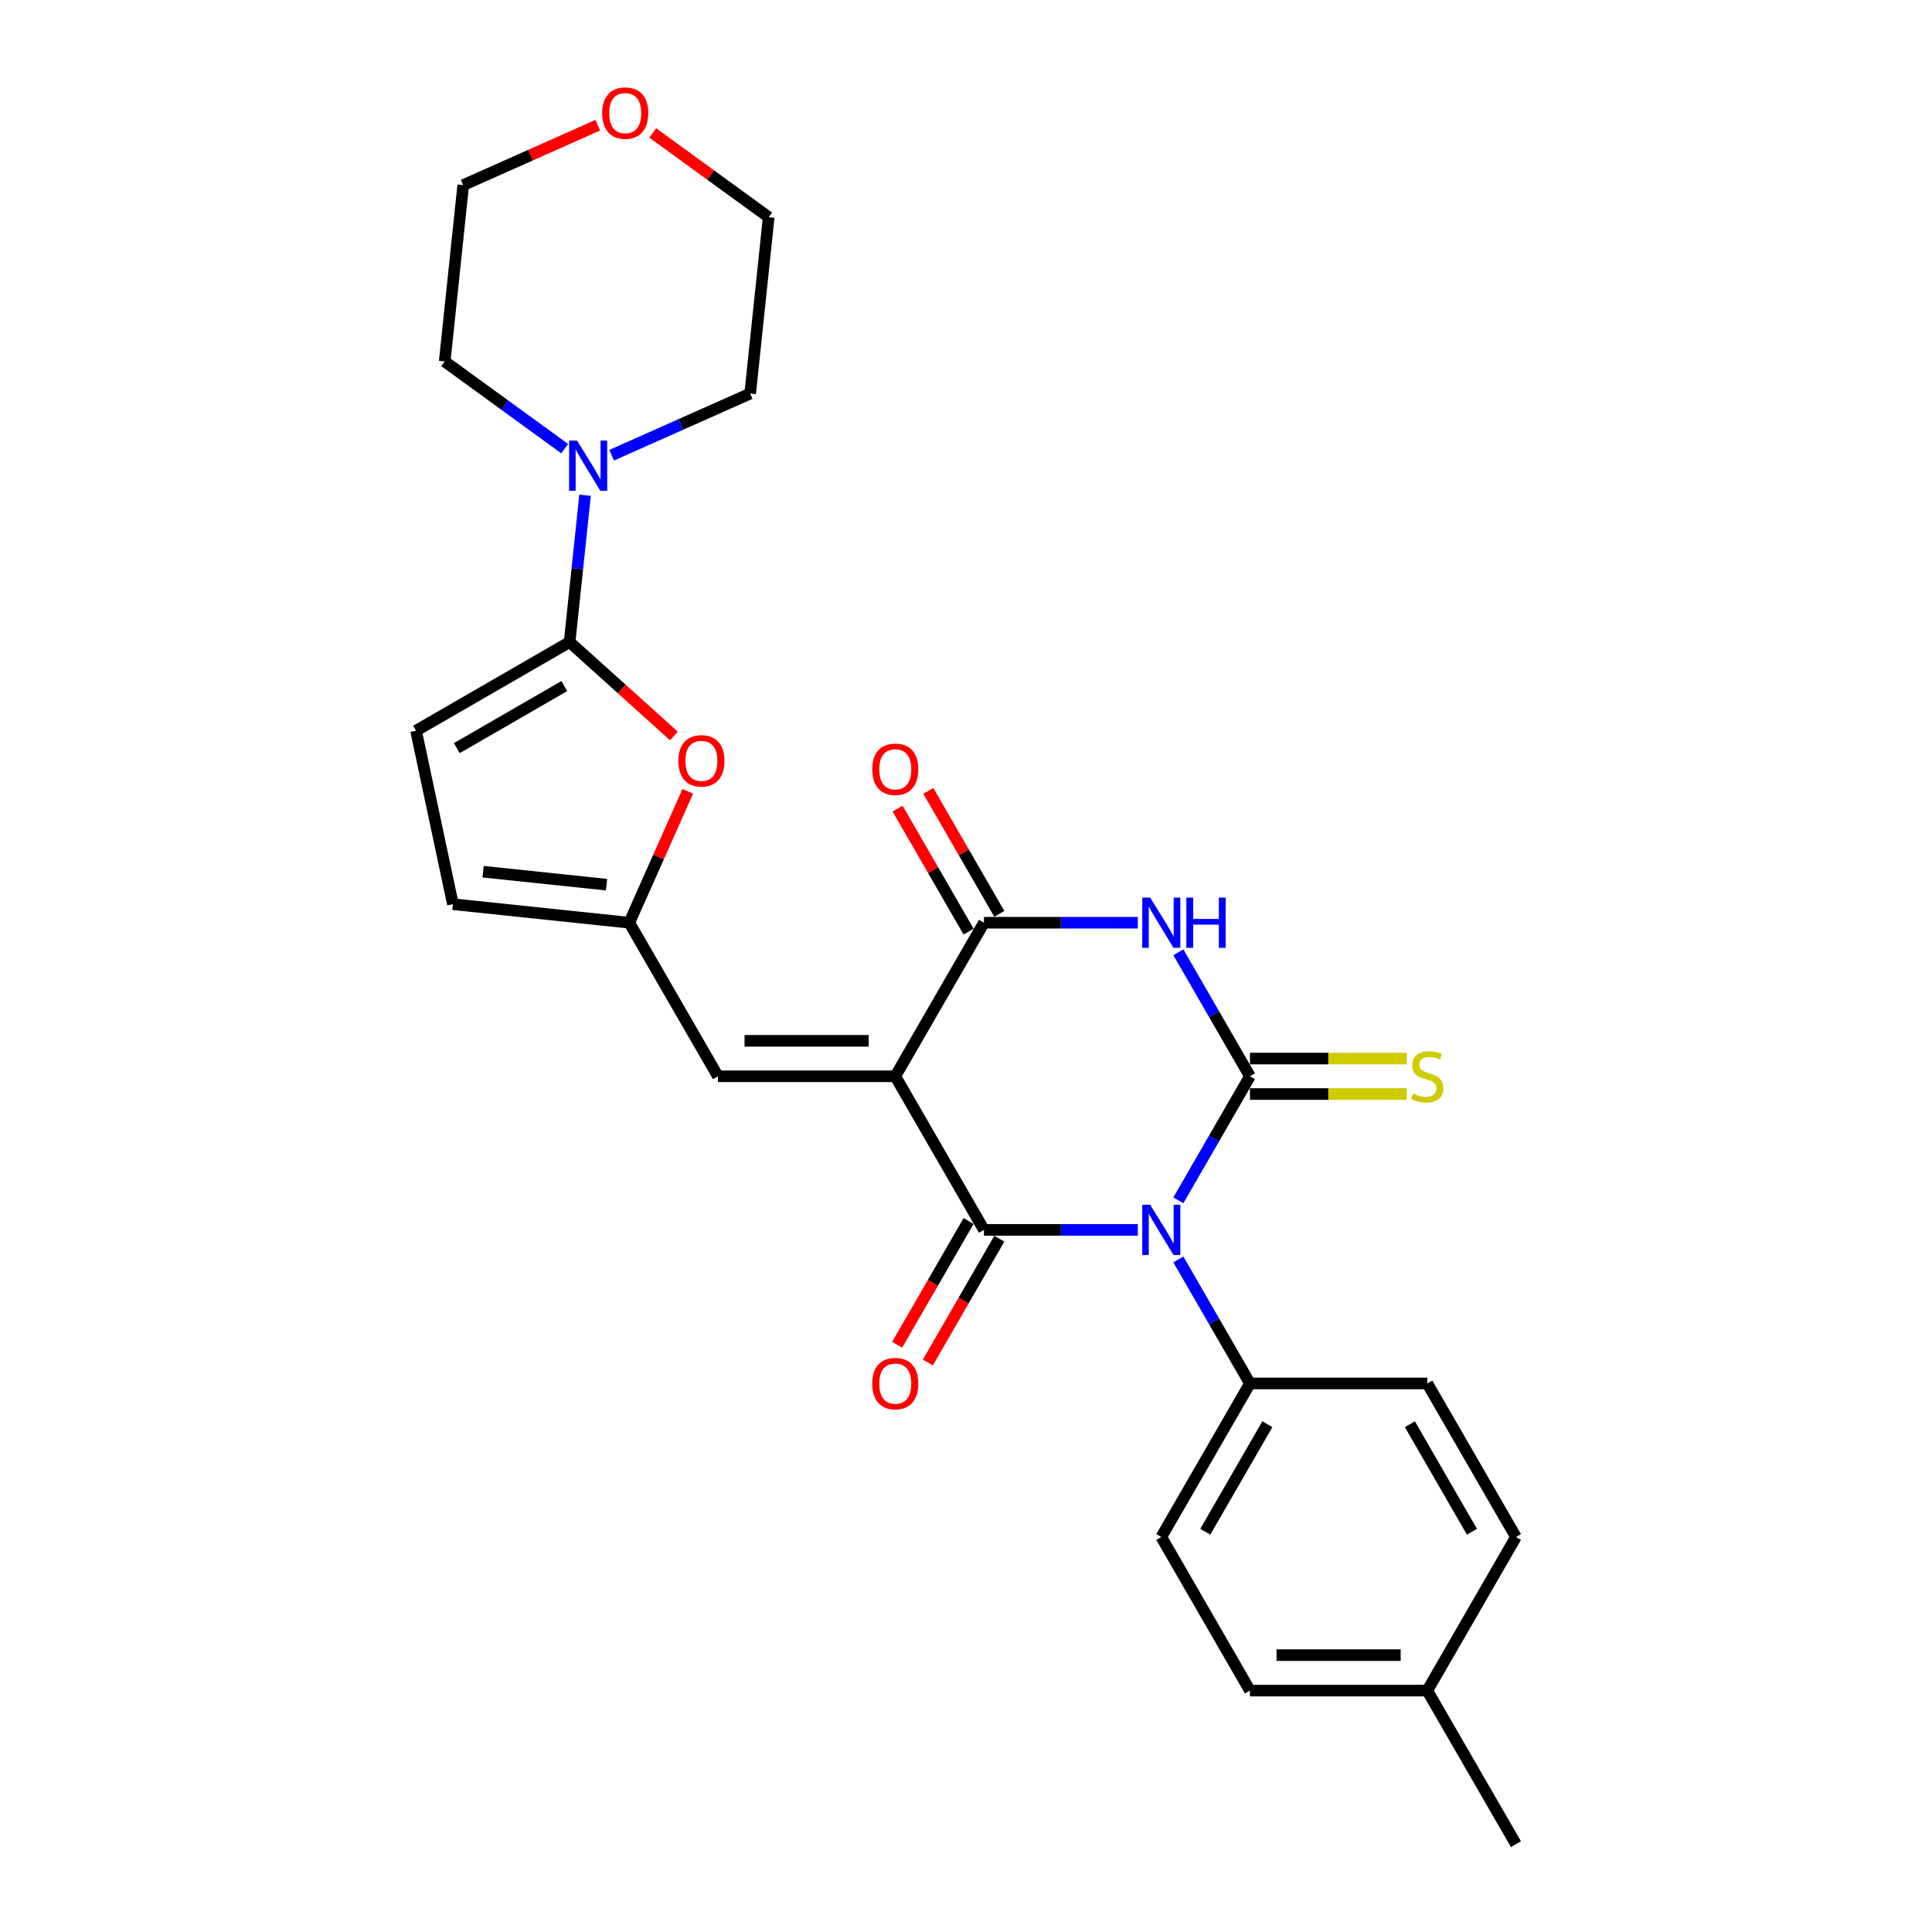 <?xml version='1.0' encoding='iso-8859-1'?>
<svg version='1.1' baseProfile='full'
              xmlns='http://www.w3.org/2000/svg'
                      xmlns:rdkit='http://www.rdkit.org/xml'
                      xmlns:xlink='http://www.w3.org/1999/xlink'
                  xml:space='preserve'
width='1000px' height='1000px' viewBox='0 0 1000 1000'>
<!-- END OF HEADER -->
<rect style='opacity:1.0;fill:#FFFFFF;stroke:none' width='1000' height='1000' x='0' y='0'> </rect>
<path class='bond-0' d='M 609.908,621.289 L 628.441,589.189' style='fill:none;fill-rule:evenodd;stroke:#0000FF;stroke-width:6px;stroke-linecap:butt;stroke-linejoin:miter;stroke-opacity:1' />
<path class='bond-0' d='M 628.441,589.189 L 646.973,557.09' style='fill:none;fill-rule:evenodd;stroke:#000000;stroke-width:6px;stroke-linecap:butt;stroke-linejoin:miter;stroke-opacity:1' />
<path class='bond-2' d='M 588.926,636.581 L 549.108,636.581' style='fill:none;fill-rule:evenodd;stroke:#0000FF;stroke-width:6px;stroke-linecap:butt;stroke-linejoin:miter;stroke-opacity:1' />
<path class='bond-2' d='M 549.108,636.581 L 509.291,636.581' style='fill:none;fill-rule:evenodd;stroke:#000000;stroke-width:6px;stroke-linecap:butt;stroke-linejoin:miter;stroke-opacity:1' />
<path class='bond-11' d='M 609.908,651.873 L 628.441,683.972' style='fill:none;fill-rule:evenodd;stroke:#0000FF;stroke-width:6px;stroke-linecap:butt;stroke-linejoin:miter;stroke-opacity:1' />
<path class='bond-11' d='M 628.441,683.972 L 646.973,716.072' style='fill:none;fill-rule:evenodd;stroke:#000000;stroke-width:6px;stroke-linecap:butt;stroke-linejoin:miter;stroke-opacity:1' />
<path class='bond-3' d='M 646.973,557.09 L 628.441,524.99' style='fill:none;fill-rule:evenodd;stroke:#000000;stroke-width:6px;stroke-linecap:butt;stroke-linejoin:miter;stroke-opacity:1' />
<path class='bond-3' d='M 628.441,524.99 L 609.908,492.89' style='fill:none;fill-rule:evenodd;stroke:#0000FF;stroke-width:6px;stroke-linecap:butt;stroke-linejoin:miter;stroke-opacity:1' />
<path class='bond-12' d='M 646.973,566.269 L 687.553,566.269' style='fill:none;fill-rule:evenodd;stroke:#000000;stroke-width:6px;stroke-linecap:butt;stroke-linejoin:miter;stroke-opacity:1' />
<path class='bond-12' d='M 687.553,566.269 L 728.133,566.269' style='fill:none;fill-rule:evenodd;stroke:#CCCC00;stroke-width:6px;stroke-linecap:butt;stroke-linejoin:miter;stroke-opacity:1' />
<path class='bond-12' d='M 646.973,547.911 L 687.553,547.911' style='fill:none;fill-rule:evenodd;stroke:#000000;stroke-width:6px;stroke-linecap:butt;stroke-linejoin:miter;stroke-opacity:1' />
<path class='bond-12' d='M 687.553,547.911 L 728.133,547.911' style='fill:none;fill-rule:evenodd;stroke:#CCCC00;stroke-width:6px;stroke-linecap:butt;stroke-linejoin:miter;stroke-opacity:1' />
<path class='bond-1' d='M 463.396,557.09 L 509.291,636.581' style='fill:none;fill-rule:evenodd;stroke:#000000;stroke-width:6px;stroke-linecap:butt;stroke-linejoin:miter;stroke-opacity:1' />
<path class='bond-4' d='M 463.396,557.09 L 509.291,477.599' style='fill:none;fill-rule:evenodd;stroke:#000000;stroke-width:6px;stroke-linecap:butt;stroke-linejoin:miter;stroke-opacity:1' />
<path class='bond-6' d='M 463.396,557.09 L 371.608,557.09' style='fill:none;fill-rule:evenodd;stroke:#000000;stroke-width:6px;stroke-linecap:butt;stroke-linejoin:miter;stroke-opacity:1' />
<path class='bond-6' d='M 449.628,538.732 L 385.376,538.732' style='fill:none;fill-rule:evenodd;stroke:#000000;stroke-width:6px;stroke-linecap:butt;stroke-linejoin:miter;stroke-opacity:1' />
<path class='bond-14' d='M 501.341,631.991 L 482.851,664.018' style='fill:none;fill-rule:evenodd;stroke:#000000;stroke-width:6px;stroke-linecap:butt;stroke-linejoin:miter;stroke-opacity:1' />
<path class='bond-14' d='M 482.851,664.018 L 464.361,696.044' style='fill:none;fill-rule:evenodd;stroke:#FF0000;stroke-width:6px;stroke-linecap:butt;stroke-linejoin:miter;stroke-opacity:1' />
<path class='bond-14' d='M 517.24,641.17 L 498.749,673.196' style='fill:none;fill-rule:evenodd;stroke:#000000;stroke-width:6px;stroke-linecap:butt;stroke-linejoin:miter;stroke-opacity:1' />
<path class='bond-14' d='M 498.749,673.196 L 480.259,705.223' style='fill:none;fill-rule:evenodd;stroke:#FF0000;stroke-width:6px;stroke-linecap:butt;stroke-linejoin:miter;stroke-opacity:1' />
<path class='bond-27' d='M 588.926,477.599 L 549.108,477.599' style='fill:none;fill-rule:evenodd;stroke:#0000FF;stroke-width:6px;stroke-linecap:butt;stroke-linejoin:miter;stroke-opacity:1' />
<path class='bond-27' d='M 549.108,477.599 L 509.291,477.599' style='fill:none;fill-rule:evenodd;stroke:#000000;stroke-width:6px;stroke-linecap:butt;stroke-linejoin:miter;stroke-opacity:1' />
<path class='bond-15' d='M 517.24,473.009 L 498.866,441.185' style='fill:none;fill-rule:evenodd;stroke:#000000;stroke-width:6px;stroke-linecap:butt;stroke-linejoin:miter;stroke-opacity:1' />
<path class='bond-15' d='M 498.866,441.185 L 480.492,409.361' style='fill:none;fill-rule:evenodd;stroke:#FF0000;stroke-width:6px;stroke-linecap:butt;stroke-linejoin:miter;stroke-opacity:1' />
<path class='bond-15' d='M 501.341,482.188 L 482.968,450.364' style='fill:none;fill-rule:evenodd;stroke:#000000;stroke-width:6px;stroke-linecap:butt;stroke-linejoin:miter;stroke-opacity:1' />
<path class='bond-15' d='M 482.968,450.364 L 464.594,418.539' style='fill:none;fill-rule:evenodd;stroke:#FF0000;stroke-width:6px;stroke-linecap:butt;stroke-linejoin:miter;stroke-opacity:1' />
<path class='bond-5' d='M 294.835,332.327 L 321.828,356.631' style='fill:none;fill-rule:evenodd;stroke:#000000;stroke-width:6px;stroke-linecap:butt;stroke-linejoin:miter;stroke-opacity:1' />
<path class='bond-5' d='M 321.828,356.631 L 348.82,380.935' style='fill:none;fill-rule:evenodd;stroke:#FF0000;stroke-width:6px;stroke-linecap:butt;stroke-linejoin:miter;stroke-opacity:1' />
<path class='bond-9' d='M 294.835,332.327 L 298.829,294.33' style='fill:none;fill-rule:evenodd;stroke:#000000;stroke-width:6px;stroke-linecap:butt;stroke-linejoin:miter;stroke-opacity:1' />
<path class='bond-9' d='M 298.829,294.33 L 302.822,256.333' style='fill:none;fill-rule:evenodd;stroke:#0000FF;stroke-width:6px;stroke-linecap:butt;stroke-linejoin:miter;stroke-opacity:1' />
<path class='bond-29' d='M 294.835,332.327 L 215.344,378.221' style='fill:none;fill-rule:evenodd;stroke:#000000;stroke-width:6px;stroke-linecap:butt;stroke-linejoin:miter;stroke-opacity:1' />
<path class='bond-29' d='M 292.09,355.109 L 236.447,387.235' style='fill:none;fill-rule:evenodd;stroke:#000000;stroke-width:6px;stroke-linecap:butt;stroke-linejoin:miter;stroke-opacity:1' />
<path class='bond-8' d='M 371.608,557.09 L 325.714,477.599' style='fill:none;fill-rule:evenodd;stroke:#000000;stroke-width:6px;stroke-linecap:butt;stroke-linejoin:miter;stroke-opacity:1' />
<path class='bond-7' d='M 355.994,409.588 L 340.854,443.593' style='fill:none;fill-rule:evenodd;stroke:#FF0000;stroke-width:6px;stroke-linecap:butt;stroke-linejoin:miter;stroke-opacity:1' />
<path class='bond-7' d='M 340.854,443.593 L 325.714,477.599' style='fill:none;fill-rule:evenodd;stroke:#000000;stroke-width:6px;stroke-linecap:butt;stroke-linejoin:miter;stroke-opacity:1' />
<path class='bond-13' d='M 325.714,477.599 L 234.428,468.004' style='fill:none;fill-rule:evenodd;stroke:#000000;stroke-width:6px;stroke-linecap:butt;stroke-linejoin:miter;stroke-opacity:1' />
<path class='bond-13' d='M 313.94,457.902 L 250.04,451.186' style='fill:none;fill-rule:evenodd;stroke:#000000;stroke-width:6px;stroke-linecap:butt;stroke-linejoin:miter;stroke-opacity:1' />
<path class='bond-22' d='M 292.277,232.212 L 261.224,209.651' style='fill:none;fill-rule:evenodd;stroke:#0000FF;stroke-width:6px;stroke-linecap:butt;stroke-linejoin:miter;stroke-opacity:1' />
<path class='bond-22' d='M 261.224,209.651 L 230.171,187.089' style='fill:none;fill-rule:evenodd;stroke:#000000;stroke-width:6px;stroke-linecap:butt;stroke-linejoin:miter;stroke-opacity:1' />
<path class='bond-23' d='M 316.582,235.631 L 352.433,219.669' style='fill:none;fill-rule:evenodd;stroke:#0000FF;stroke-width:6px;stroke-linecap:butt;stroke-linejoin:miter;stroke-opacity:1' />
<path class='bond-23' d='M 352.433,219.669 L 388.283,203.708' style='fill:none;fill-rule:evenodd;stroke:#000000;stroke-width:6px;stroke-linecap:butt;stroke-linejoin:miter;stroke-opacity:1' />
<path class='bond-10' d='M 215.344,378.221 L 234.428,468.004' style='fill:none;fill-rule:evenodd;stroke:#000000;stroke-width:6px;stroke-linecap:butt;stroke-linejoin:miter;stroke-opacity:1' />
<path class='bond-17' d='M 646.973,716.072 L 601.079,795.563' style='fill:none;fill-rule:evenodd;stroke:#000000;stroke-width:6px;stroke-linecap:butt;stroke-linejoin:miter;stroke-opacity:1' />
<path class='bond-17' d='M 655.987,737.174 L 623.861,792.818' style='fill:none;fill-rule:evenodd;stroke:#000000;stroke-width:6px;stroke-linecap:butt;stroke-linejoin:miter;stroke-opacity:1' />
<path class='bond-18' d='M 646.973,716.072 L 738.762,716.072' style='fill:none;fill-rule:evenodd;stroke:#000000;stroke-width:6px;stroke-linecap:butt;stroke-linejoin:miter;stroke-opacity:1' />
<path class='bond-16' d='M 337.846,68.807 L 367.862,90.614' style='fill:none;fill-rule:evenodd;stroke:#FF0000;stroke-width:6px;stroke-linecap:butt;stroke-linejoin:miter;stroke-opacity:1' />
<path class='bond-16' d='M 367.862,90.614 L 397.877,112.422' style='fill:none;fill-rule:evenodd;stroke:#000000;stroke-width:6px;stroke-linecap:butt;stroke-linejoin:miter;stroke-opacity:1' />
<path class='bond-30' d='M 309.391,64.805 L 274.579,80.304' style='fill:none;fill-rule:evenodd;stroke:#FF0000;stroke-width:6px;stroke-linecap:butt;stroke-linejoin:miter;stroke-opacity:1' />
<path class='bond-30' d='M 274.579,80.304 L 239.766,95.804' style='fill:none;fill-rule:evenodd;stroke:#000000;stroke-width:6px;stroke-linecap:butt;stroke-linejoin:miter;stroke-opacity:1' />
<path class='bond-19' d='M 601.079,795.563 L 646.973,875.054' style='fill:none;fill-rule:evenodd;stroke:#000000;stroke-width:6px;stroke-linecap:butt;stroke-linejoin:miter;stroke-opacity:1' />
<path class='bond-20' d='M 738.762,716.072 L 784.656,795.563' style='fill:none;fill-rule:evenodd;stroke:#000000;stroke-width:6px;stroke-linecap:butt;stroke-linejoin:miter;stroke-opacity:1' />
<path class='bond-20' d='M 729.748,737.175 L 761.874,792.818' style='fill:none;fill-rule:evenodd;stroke:#000000;stroke-width:6px;stroke-linecap:butt;stroke-linejoin:miter;stroke-opacity:1' />
<path class='bond-28' d='M 646.973,875.054 L 738.762,875.054' style='fill:none;fill-rule:evenodd;stroke:#000000;stroke-width:6px;stroke-linecap:butt;stroke-linejoin:miter;stroke-opacity:1' />
<path class='bond-28' d='M 660.742,856.697 L 724.993,856.697' style='fill:none;fill-rule:evenodd;stroke:#000000;stroke-width:6px;stroke-linecap:butt;stroke-linejoin:miter;stroke-opacity:1' />
<path class='bond-21' d='M 784.656,795.563 L 738.762,875.054' style='fill:none;fill-rule:evenodd;stroke:#000000;stroke-width:6px;stroke-linecap:butt;stroke-linejoin:miter;stroke-opacity:1' />
<path class='bond-26' d='M 738.762,875.054 L 784.656,954.545' style='fill:none;fill-rule:evenodd;stroke:#000000;stroke-width:6px;stroke-linecap:butt;stroke-linejoin:miter;stroke-opacity:1' />
<path class='bond-24' d='M 230.171,187.089 L 239.766,95.804' style='fill:none;fill-rule:evenodd;stroke:#000000;stroke-width:6px;stroke-linecap:butt;stroke-linejoin:miter;stroke-opacity:1' />
<path class='bond-25' d='M 388.283,203.708 L 397.877,112.422' style='fill:none;fill-rule:evenodd;stroke:#000000;stroke-width:6px;stroke-linecap:butt;stroke-linejoin:miter;stroke-opacity:1' />
<path  class='atom-0' d='M 595.333 623.584
L 603.851 637.352
Q 604.695 638.71, 606.054 641.17
Q 607.412 643.63, 607.486 643.777
L 607.486 623.584
L 610.937 623.584
L 610.937 649.578
L 607.376 649.578
L 598.234 634.525
Q 597.169 632.762, 596.031 630.743
Q 594.929 628.724, 594.599 628.1
L 594.599 649.578
L 591.221 649.578
L 591.221 623.584
L 595.333 623.584
' fill='#0000FF'/>
<path  class='atom-4' d='M 595.333 464.601
L 603.851 478.37
Q 604.695 479.728, 606.054 482.188
Q 607.412 484.648, 607.486 484.795
L 607.486 464.601
L 610.937 464.601
L 610.937 490.596
L 607.376 490.596
L 598.234 475.542
Q 597.169 473.78, 596.031 471.761
Q 594.929 469.741, 594.599 469.117
L 594.599 490.596
L 591.221 490.596
L 591.221 464.601
L 595.333 464.601
' fill='#0000FF'/>
<path  class='atom-4' d='M 614.058 464.601
L 617.583 464.601
L 617.583 475.653
L 630.874 475.653
L 630.874 464.601
L 634.398 464.601
L 634.398 490.596
L 630.874 490.596
L 630.874 478.59
L 617.583 478.59
L 617.583 490.596
L 614.058 490.596
L 614.058 464.601
' fill='#0000FF'/>
<path  class='atom-8' d='M 351.115 393.819
Q 351.115 387.577, 354.199 384.089
Q 357.283 380.601, 363.047 380.601
Q 368.812 380.601, 371.896 384.089
Q 374.98 387.577, 374.98 393.819
Q 374.98 400.134, 371.859 403.732
Q 368.738 407.294, 363.047 407.294
Q 357.32 407.294, 354.199 403.732
Q 351.115 400.171, 351.115 393.819
M 363.047 404.356
Q 367.013 404.356, 369.142 401.713
Q 371.308 399.033, 371.308 393.819
Q 371.308 388.716, 369.142 386.145
Q 367.013 383.539, 363.047 383.539
Q 359.082 383.539, 356.916 386.109
Q 354.786 388.679, 354.786 393.819
Q 354.786 399.069, 356.916 401.713
Q 359.082 404.356, 363.047 404.356
' fill='#FF0000'/>
<path  class='atom-10' d='M 298.684 228.044
L 307.202 241.812
Q 308.046 243.171, 309.405 245.631
Q 310.763 248.091, 310.837 248.238
L 310.837 228.044
L 314.288 228.044
L 314.288 254.039
L 310.726 254.039
L 301.584 238.985
Q 300.519 237.223, 299.381 235.204
Q 298.28 233.184, 297.949 232.56
L 297.949 254.039
L 294.572 254.039
L 294.572 228.044
L 298.684 228.044
' fill='#0000FF'/>
<path  class='atom-13' d='M 731.419 566.011
Q 731.712 566.122, 732.924 566.636
Q 734.136 567.15, 735.457 567.48
Q 736.816 567.774, 738.138 567.774
Q 740.598 567.774, 742.029 566.599
Q 743.461 565.387, 743.461 563.295
Q 743.461 561.863, 742.727 560.981
Q 742.029 560.1, 740.928 559.623
Q 739.826 559.146, 737.991 558.595
Q 735.678 557.897, 734.282 557.237
Q 732.924 556.576, 731.933 555.18
Q 730.978 553.785, 730.978 551.435
Q 730.978 548.168, 733.181 546.148
Q 735.421 544.129, 739.826 544.129
Q 742.837 544.129, 746.252 545.561
L 745.407 548.388
Q 742.286 547.103, 739.937 547.103
Q 737.403 547.103, 736.008 548.168
Q 734.613 549.196, 734.65 550.995
Q 734.65 552.39, 735.347 553.235
Q 736.082 554.079, 737.11 554.556
Q 738.174 555.034, 739.937 555.584
Q 742.286 556.319, 743.682 557.053
Q 745.077 557.787, 746.068 559.293
Q 747.096 560.761, 747.096 563.295
Q 747.096 566.893, 744.673 568.839
Q 742.286 570.748, 738.284 570.748
Q 735.971 570.748, 734.209 570.234
Q 732.483 569.756, 730.427 568.912
L 731.419 566.011
' fill='#CCCC00'/>
<path  class='atom-15' d='M 451.464 716.145
Q 451.464 709.904, 454.548 706.416
Q 457.632 702.928, 463.396 702.928
Q 469.161 702.928, 472.245 706.416
Q 475.329 709.904, 475.329 716.145
Q 475.329 722.46, 472.208 726.059
Q 469.087 729.62, 463.396 729.62
Q 457.669 729.62, 454.548 726.059
Q 451.464 722.497, 451.464 716.145
M 463.396 726.683
Q 467.362 726.683, 469.491 724.039
Q 471.657 721.359, 471.657 716.145
Q 471.657 711.042, 469.491 708.472
Q 467.362 705.865, 463.396 705.865
Q 459.431 705.865, 457.265 708.435
Q 455.135 711.005, 455.135 716.145
Q 455.135 721.396, 457.265 724.039
Q 459.431 726.683, 463.396 726.683
' fill='#FF0000'/>
<path  class='atom-16' d='M 451.464 398.181
Q 451.464 391.939, 454.548 388.451
Q 457.632 384.963, 463.396 384.963
Q 469.161 384.963, 472.245 388.451
Q 475.329 391.939, 475.329 398.181
Q 475.329 404.496, 472.208 408.094
Q 469.087 411.655, 463.396 411.655
Q 457.669 411.655, 454.548 408.094
Q 451.464 404.533, 451.464 398.181
M 463.396 408.718
Q 467.362 408.718, 469.491 406.075
Q 471.657 403.394, 471.657 398.181
Q 471.657 393.077, 469.491 390.507
Q 467.362 387.9, 463.396 387.9
Q 459.431 387.9, 457.265 390.471
Q 455.135 393.041, 455.135 398.181
Q 455.135 403.431, 457.265 406.075
Q 459.431 408.718, 463.396 408.718
' fill='#FF0000'/>
<path  class='atom-17' d='M 311.686 58.544
Q 311.686 52.302, 314.77 48.814
Q 317.854 45.326, 323.619 45.326
Q 329.383 45.326, 332.467 48.814
Q 335.551 52.302, 335.551 58.544
Q 335.551 64.859, 332.43 68.457
Q 329.31 72.018, 323.619 72.018
Q 317.891 72.018, 314.77 68.457
Q 311.686 64.895, 311.686 58.544
M 323.619 69.081
Q 327.584 69.081, 329.713 66.437
Q 331.88 63.757, 331.88 58.544
Q 331.88 53.44, 329.713 50.87
Q 327.584 48.263, 323.619 48.263
Q 319.653 48.263, 317.487 50.833
Q 315.358 53.403, 315.358 58.544
Q 315.358 63.794, 317.487 66.437
Q 319.653 69.081, 323.619 69.081
' fill='#FF0000'/>
</svg>
